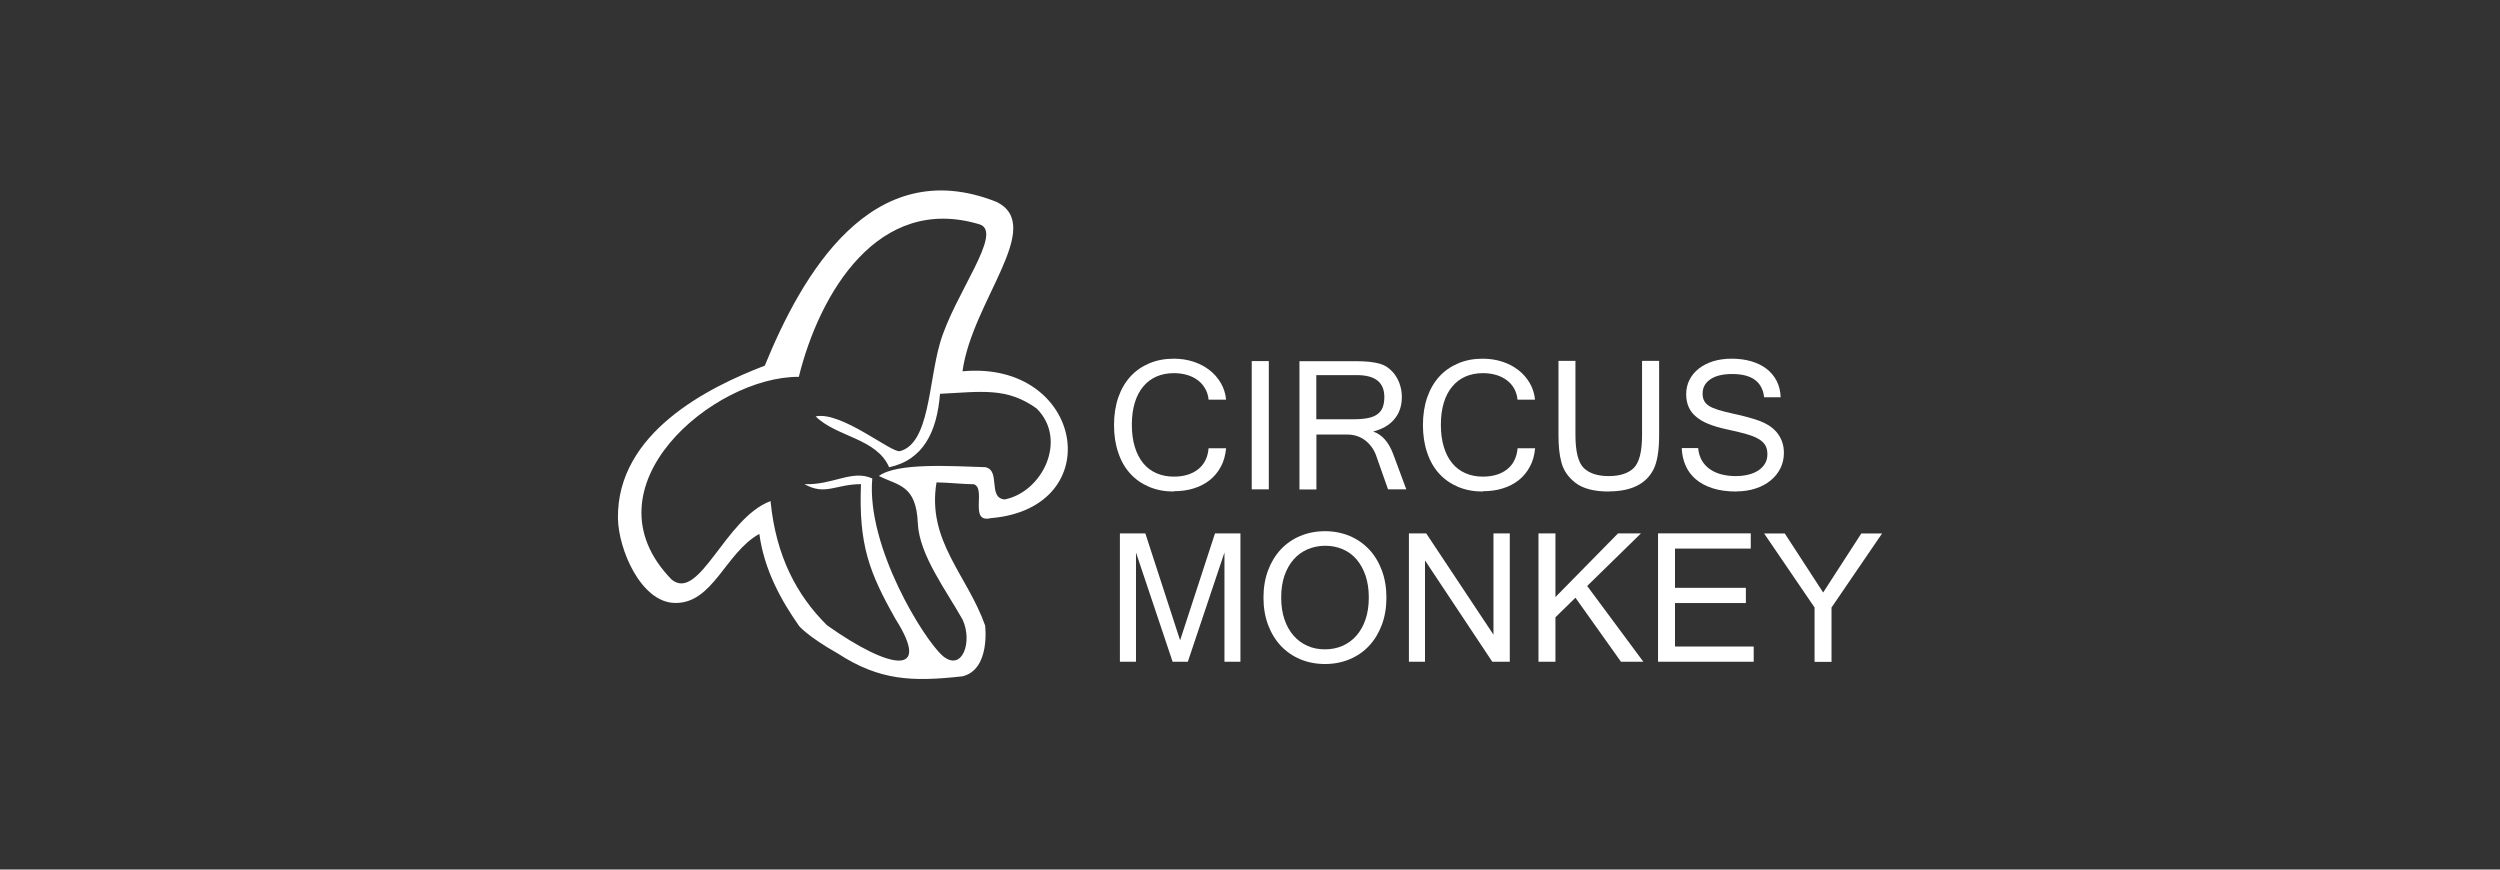 <?xml version="1.0" encoding="UTF-8"?>
<svg id="_圖層_1" data-name="圖層 1" xmlns="http://www.w3.org/2000/svg" viewBox="0 0 230 80">
  <rect x="0" y="0" width="230" height="80" fill="#333333" stroke="none"/>
  <defs>
    <style>
      .cls-1, .cls-2 {
        fill: #fff;
        stroke-width: 0px;
      }

      .cls-2 {
        fill-rule: evenodd;
      }
    </style>
  </defs>
  <path class="cls-2" d="m73.49,57.55c-1.57-2.24-3.18-5.07-3.63-8.43-3.14,1.73-4.26,6.46-7.81,6.35-3.09-.09-5.16-4.92-5.2-7.8-.09-7.84,8.28-12.03,13.51-14.03,3.38-8.28,9.79-19.64,21.31-15.07,4.54,2.21-2.24,9.12-3.12,15.59,11.15-1.04,13.54,12.59,2.6,13.51-2.04.48-.38-2.74-1.56-3.12-.87,0-2.56-.17-3.43-.17-.9,5.37,2.82,8.51,4.47,13.16,0,0,.52,4.05-2.08,4.68-4.63.52-7.63.39-11.44-2.08-2.9-1.64-3.64-2.6-3.64-2.6Zm9.29-16.04c2.74-.71,2.63-6.25,3.7-9.95,1.3-4.49,5.9-10.21,3.64-10.92-9.32-2.81-14.72,6.31-16.63,14.03-7.83-.06-20,10.16-11.69,18.66,2.56,2.05,4.92-5.68,9.09-7.23.49,5.05,2.41,8.67,5.2,11.43,5.86,4.14,9.64,4.7,6.31-.56-2.43-4.29-3.41-6.84-3.19-12.43-2.35.01-3.29,1.08-5.2,0,2.59.11,4.39-1.37,6.24-.52-.56,6.28,4.78,14.87,6.5,16.34,1.79,1.47,2.75-1.34,1.81-3.35-1.44-2.6-3.99-5.93-4.12-8.87-.15-3.55-1.8-3.45-3.58-4.35,1.69-1.25,6.75-.9,9.78-.81,1.46.28.2,2.83,1.79,2.97,3.47-.69,5.82-5.48,2.95-8.36-2.74-1.98-5.07-1.55-8.9-1.36-.28,3.53-1.55,6.08-4.68,6.76-1.14-2.67-4.84-2.78-6.76-4.68,2.34-.51,6.99,3.38,7.73,3.19Z"/>
  <g>
    <path class="cls-1" d="m107.99,45.22c-.83,0-1.59-.14-2.27-.43-.68-.29-1.26-.69-1.74-1.22-.48-.53-.85-1.17-1.1-1.93-.26-.75-.39-1.6-.39-2.53s.13-1.78.39-2.54c.26-.75.63-1.39,1.11-1.92.48-.53,1.06-.93,1.74-1.22.68-.29,1.43-.43,2.26-.43.63,0,1.23.09,1.79.27.56.18,1.05.44,1.48.77.43.33.78.73,1.05,1.19.27.46.44.98.49,1.54h-1.61c-.03-.37-.14-.71-.31-1.01-.17-.3-.39-.56-.67-.77-.28-.21-.61-.38-.98-.49-.38-.11-.78-.17-1.22-.17-.59,0-1.13.1-1.61.31-.48.21-.89.52-1.22.92-.34.4-.6.9-.78,1.49-.18.59-.27,1.27-.27,2.03s.09,1.44.27,2.03c.18.59.44,1.09.77,1.5.33.41.74.71,1.21.92.48.21,1.01.32,1.6.32.92,0,1.67-.22,2.24-.67.57-.45.9-1.1.97-1.94h1.61c-.06.63-.21,1.2-.48,1.69-.26.49-.6.9-1.02,1.24-.42.33-.91.59-1.47.76-.56.18-1.17.26-1.83.26Z"/>
    <path class="cls-1" d="m116.73,45.02h-1.57v-11.8h1.57v11.8Z"/>
    <path class="cls-1" d="m129.39,45.02h-1.69l-1.11-3.15c-.1-.27-.24-.53-.41-.76-.17-.23-.37-.44-.59-.6-.22-.17-.47-.3-.74-.39-.27-.09-.56-.14-.85-.14h-2.89v5.05h-1.56v-11.8h5.23c.45,0,.87.02,1.24.06.38.04.71.11,1,.2.29.09.55.23.79.43.24.2.45.43.62.7.17.27.31.57.4.9.1.33.14.67.14,1.02,0,.41-.06.78-.18,1.13-.12.34-.3.65-.53.92-.23.27-.5.49-.83.68-.33.18-.69.33-1.1.43.83.28,1.45.99,1.87,2.14l1.19,3.21Zm-8.28-6.45h3.49c.49,0,.91-.04,1.26-.11.35-.07.64-.19.86-.35.22-.16.39-.37.49-.64.1-.26.15-.58.15-.95,0-1.34-.84-2.01-2.53-2.01h-3.73v4.06Z"/>
    <path class="cls-1" d="m136.41,45.22c-.83,0-1.59-.14-2.27-.43-.68-.29-1.26-.69-1.74-1.22-.48-.53-.85-1.17-1.1-1.93-.26-.75-.39-1.6-.39-2.53s.13-1.78.39-2.54c.26-.75.63-1.39,1.11-1.92.48-.53,1.06-.93,1.74-1.22.68-.29,1.43-.43,2.26-.43.63,0,1.23.09,1.79.27.56.18,1.05.44,1.48.77.43.33.78.73,1.05,1.19.27.46.44.98.49,1.54h-1.61c-.03-.37-.14-.71-.3-1.01-.17-.3-.39-.56-.67-.77-.28-.21-.61-.38-.98-.49-.38-.11-.78-.17-1.22-.17-.59,0-1.13.1-1.61.31-.48.21-.89.52-1.22.92-.34.4-.6.9-.78,1.49-.18.59-.27,1.27-.27,2.03s.09,1.44.27,2.03c.18.59.43,1.09.77,1.5.33.41.74.71,1.21.92.48.21,1.01.32,1.6.32.92,0,1.67-.22,2.24-.67.57-.45.89-1.1.97-1.94h1.61c-.06.63-.21,1.2-.48,1.69-.26.49-.6.9-1.02,1.24-.42.33-.91.59-1.47.76-.56.18-1.17.26-1.83.26Z"/>
    <path class="cls-1" d="m148.01,45.22c-1.36,0-2.39-.27-3.08-.81-.67-.52-1.09-1.15-1.28-1.87-.1-.37-.17-.76-.21-1.17-.04-.42-.06-.86-.06-1.34v-6.83h1.56v6.81c0,1.54.26,2.56.78,3.06.52.49,1.28.73,2.28.73s1.78-.24,2.29-.73c.52-.5.78-1.51.78-3.06v-6.81h1.57v6.83c0,1.42-.17,2.47-.52,3.16-.69,1.35-2.07,2.02-4.13,2.02Z"/>
    <path class="cls-1" d="m159.75,45.22c-.84,0-1.57-.1-2.19-.3-.62-.2-1.14-.48-1.55-.83-.41-.35-.73-.78-.94-1.27-.21-.49-.33-1.02-.35-1.6h1.51c.04.45.16.83.35,1.16.19.32.44.59.75.8.31.21.67.37,1.07.47.4.1.83.15,1.29.15s.83-.05,1.19-.14c.36-.09.66-.23.92-.4.26-.18.45-.39.59-.63.14-.24.21-.52.21-.83,0-.33-.06-.61-.19-.83-.13-.22-.34-.42-.63-.59-.29-.17-.67-.32-1.14-.45-.47-.14-1.04-.27-1.73-.42-.67-.14-1.25-.31-1.74-.51-.49-.2-.87-.43-1.16-.69-.59-.5-.88-1.18-.88-2.04,0-.48.1-.92.3-1.32.2-.4.49-.74.85-1.03.37-.29.81-.52,1.32-.68.52-.16,1.09-.24,1.71-.24.66,0,1.26.08,1.81.24.54.16,1.01.39,1.4.69.39.3.7.67.93,1.11.23.44.35.94.37,1.51h-1.52c-.16-1.43-1.14-2.14-2.93-2.14-.87,0-1.55.16-2.02.49-.48.33-.71.76-.71,1.31,0,.25.04.46.13.64.09.18.23.34.44.48.21.14.49.26.84.37.35.11.79.22,1.32.34,1.04.22,1.87.45,2.5.68.3.11.59.25.86.42.27.17.51.38.72.62.21.25.37.53.49.84.12.32.18.68.18,1.07,0,.51-.11.98-.32,1.41-.21.43-.51.8-.9,1.12-.39.32-.85.57-1.38.74-.54.18-1.13.27-1.78.27Z"/>
    <path class="cls-1" d="m114.14,60.88h-1.49v-10.05l-3.37,10.05h-1.4l-3.37-10.05v10.05h-1.48v-11.81h2.34l3.2,9.84,3.21-9.84h2.34v11.81Z"/>
    <path class="cls-1" d="m121.9,48.87c.82,0,1.57.15,2.27.44.69.29,1.29.71,1.79,1.24.5.53.89,1.18,1.17,1.93.28.75.42,1.58.42,2.5s-.14,1.75-.42,2.5c-.28.75-.67,1.39-1.17,1.93-.5.54-1.1.95-1.79,1.24-.69.29-1.45.44-2.27.44s-1.59-.15-2.28-.44c-.69-.29-1.29-.71-1.79-1.24-.5-.54-.89-1.18-1.17-1.93-.28-.75-.42-1.58-.42-2.5s.14-1.75.42-2.5c.28-.75.67-1.39,1.17-1.93.5-.53,1.1-.95,1.79-1.24.69-.29,1.45-.44,2.28-.44Zm-.01,10.87c.59,0,1.13-.11,1.62-.32.49-.22.92-.53,1.28-.94.36-.41.64-.91.84-1.5.2-.59.3-1.26.3-2.01s-.1-1.42-.3-2.01c-.2-.59-.48-1.09-.83-1.5-.35-.41-.78-.72-1.27-.93-.49-.21-1.02-.32-1.6-.32s-1.12.11-1.62.32c-.5.21-.92.52-1.29.93-.36.41-.64.9-.85,1.5-.2.59-.3,1.26-.3,2.01s.1,1.42.3,2.01c.2.59.48,1.09.84,1.5.36.41.78.72,1.28.94.49.22,1.03.32,1.62.32Z"/>
    <path class="cls-1" d="m138.9,60.88h-1.61l-6.19-9.32v9.32h-1.48v-11.81h1.59l6.19,9.32v-9.32h1.5v11.81Z"/>
    <path class="cls-1" d="m151.19,60.88h-2.06l-4.19-5.89-1.84,1.8v4.09h-1.56v-11.81h1.56v5.86l5.76-5.86h2.11l-4.95,4.84,5.16,6.96Z"/>
    <path class="cls-1" d="m161.34,60.88h-8.8v-11.81h8.53v1.4h-6.97v3.61h6.52v1.4h-6.52v4h7.24v1.4Z"/>
    <path class="cls-1" d="m173.15,49.08l-4.65,6.81v5h-1.56v-5l-4.64-6.81h1.9l3.53,5.43,3.51-5.43h1.9Z"/>
  </g>
</svg>